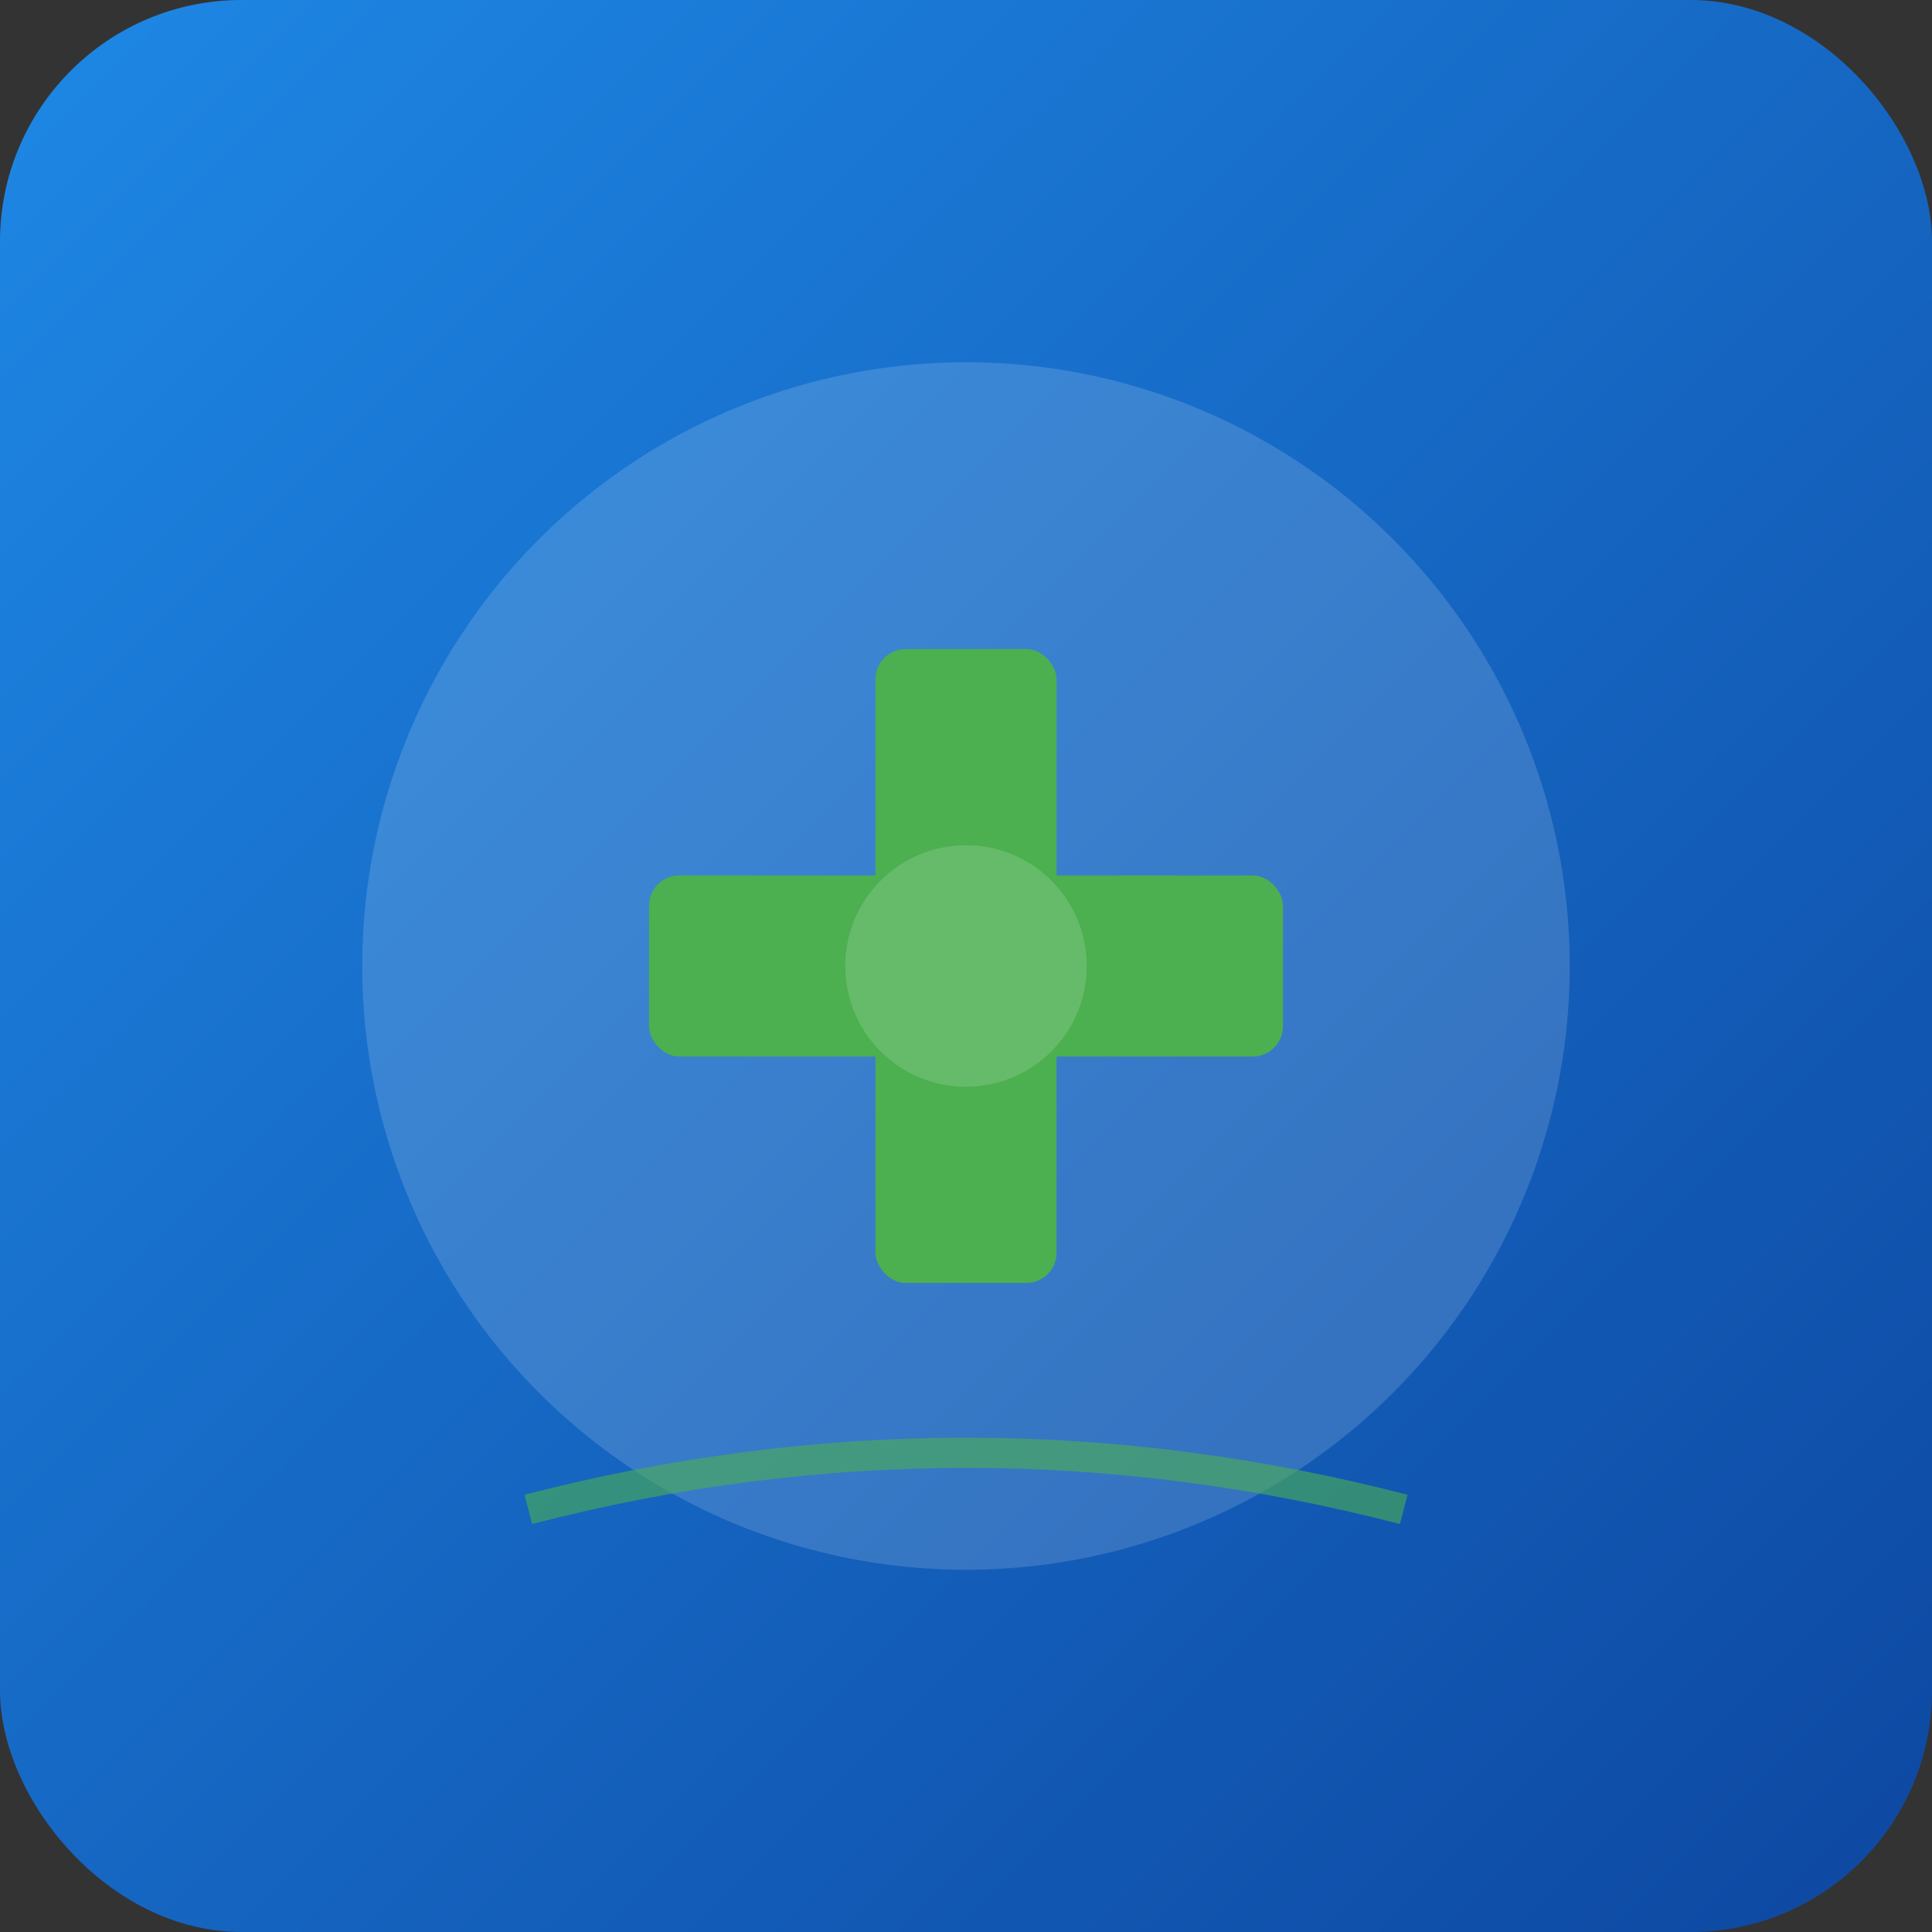 <svg xmlns="http://www.w3.org/2000/svg" viewBox="0 0 256 256">
  <rect x="0" y="0" width="256" height="256" fill="#333333" stroke="none"/>
  <defs>
    <linearGradient id="bg" x1="0%" y1="0%" x2="100%" y2="100%">
      <stop offset="0%" style="stop-color:#1e88e5;stop-opacity:1" />
      <stop offset="100%" style="stop-color:#0d47a1;stop-opacity:1" />
    </linearGradient>
  </defs>
  <rect width="256" height="256" rx="32" fill="url(#bg)"/>
  <circle cx="128" cy="128" r="80" fill="#ffffff" opacity="0.15"/>
  <g transform="translate(128, 128)">
    <rect x="-12" y="-42" width="24" height="84" rx="4" fill="#4caf50"/>
    <rect x="-42" y="-12" width="84" height="24" rx="4" fill="#4caf50"/>
    <circle cx="0" cy="0" r="16" fill="#66bb6a"/>
  </g>
  <path d="M 70 200 Q 128 185 186 200" stroke="#4caf50" stroke-width="4" fill="none" opacity="0.6"/>
</svg>